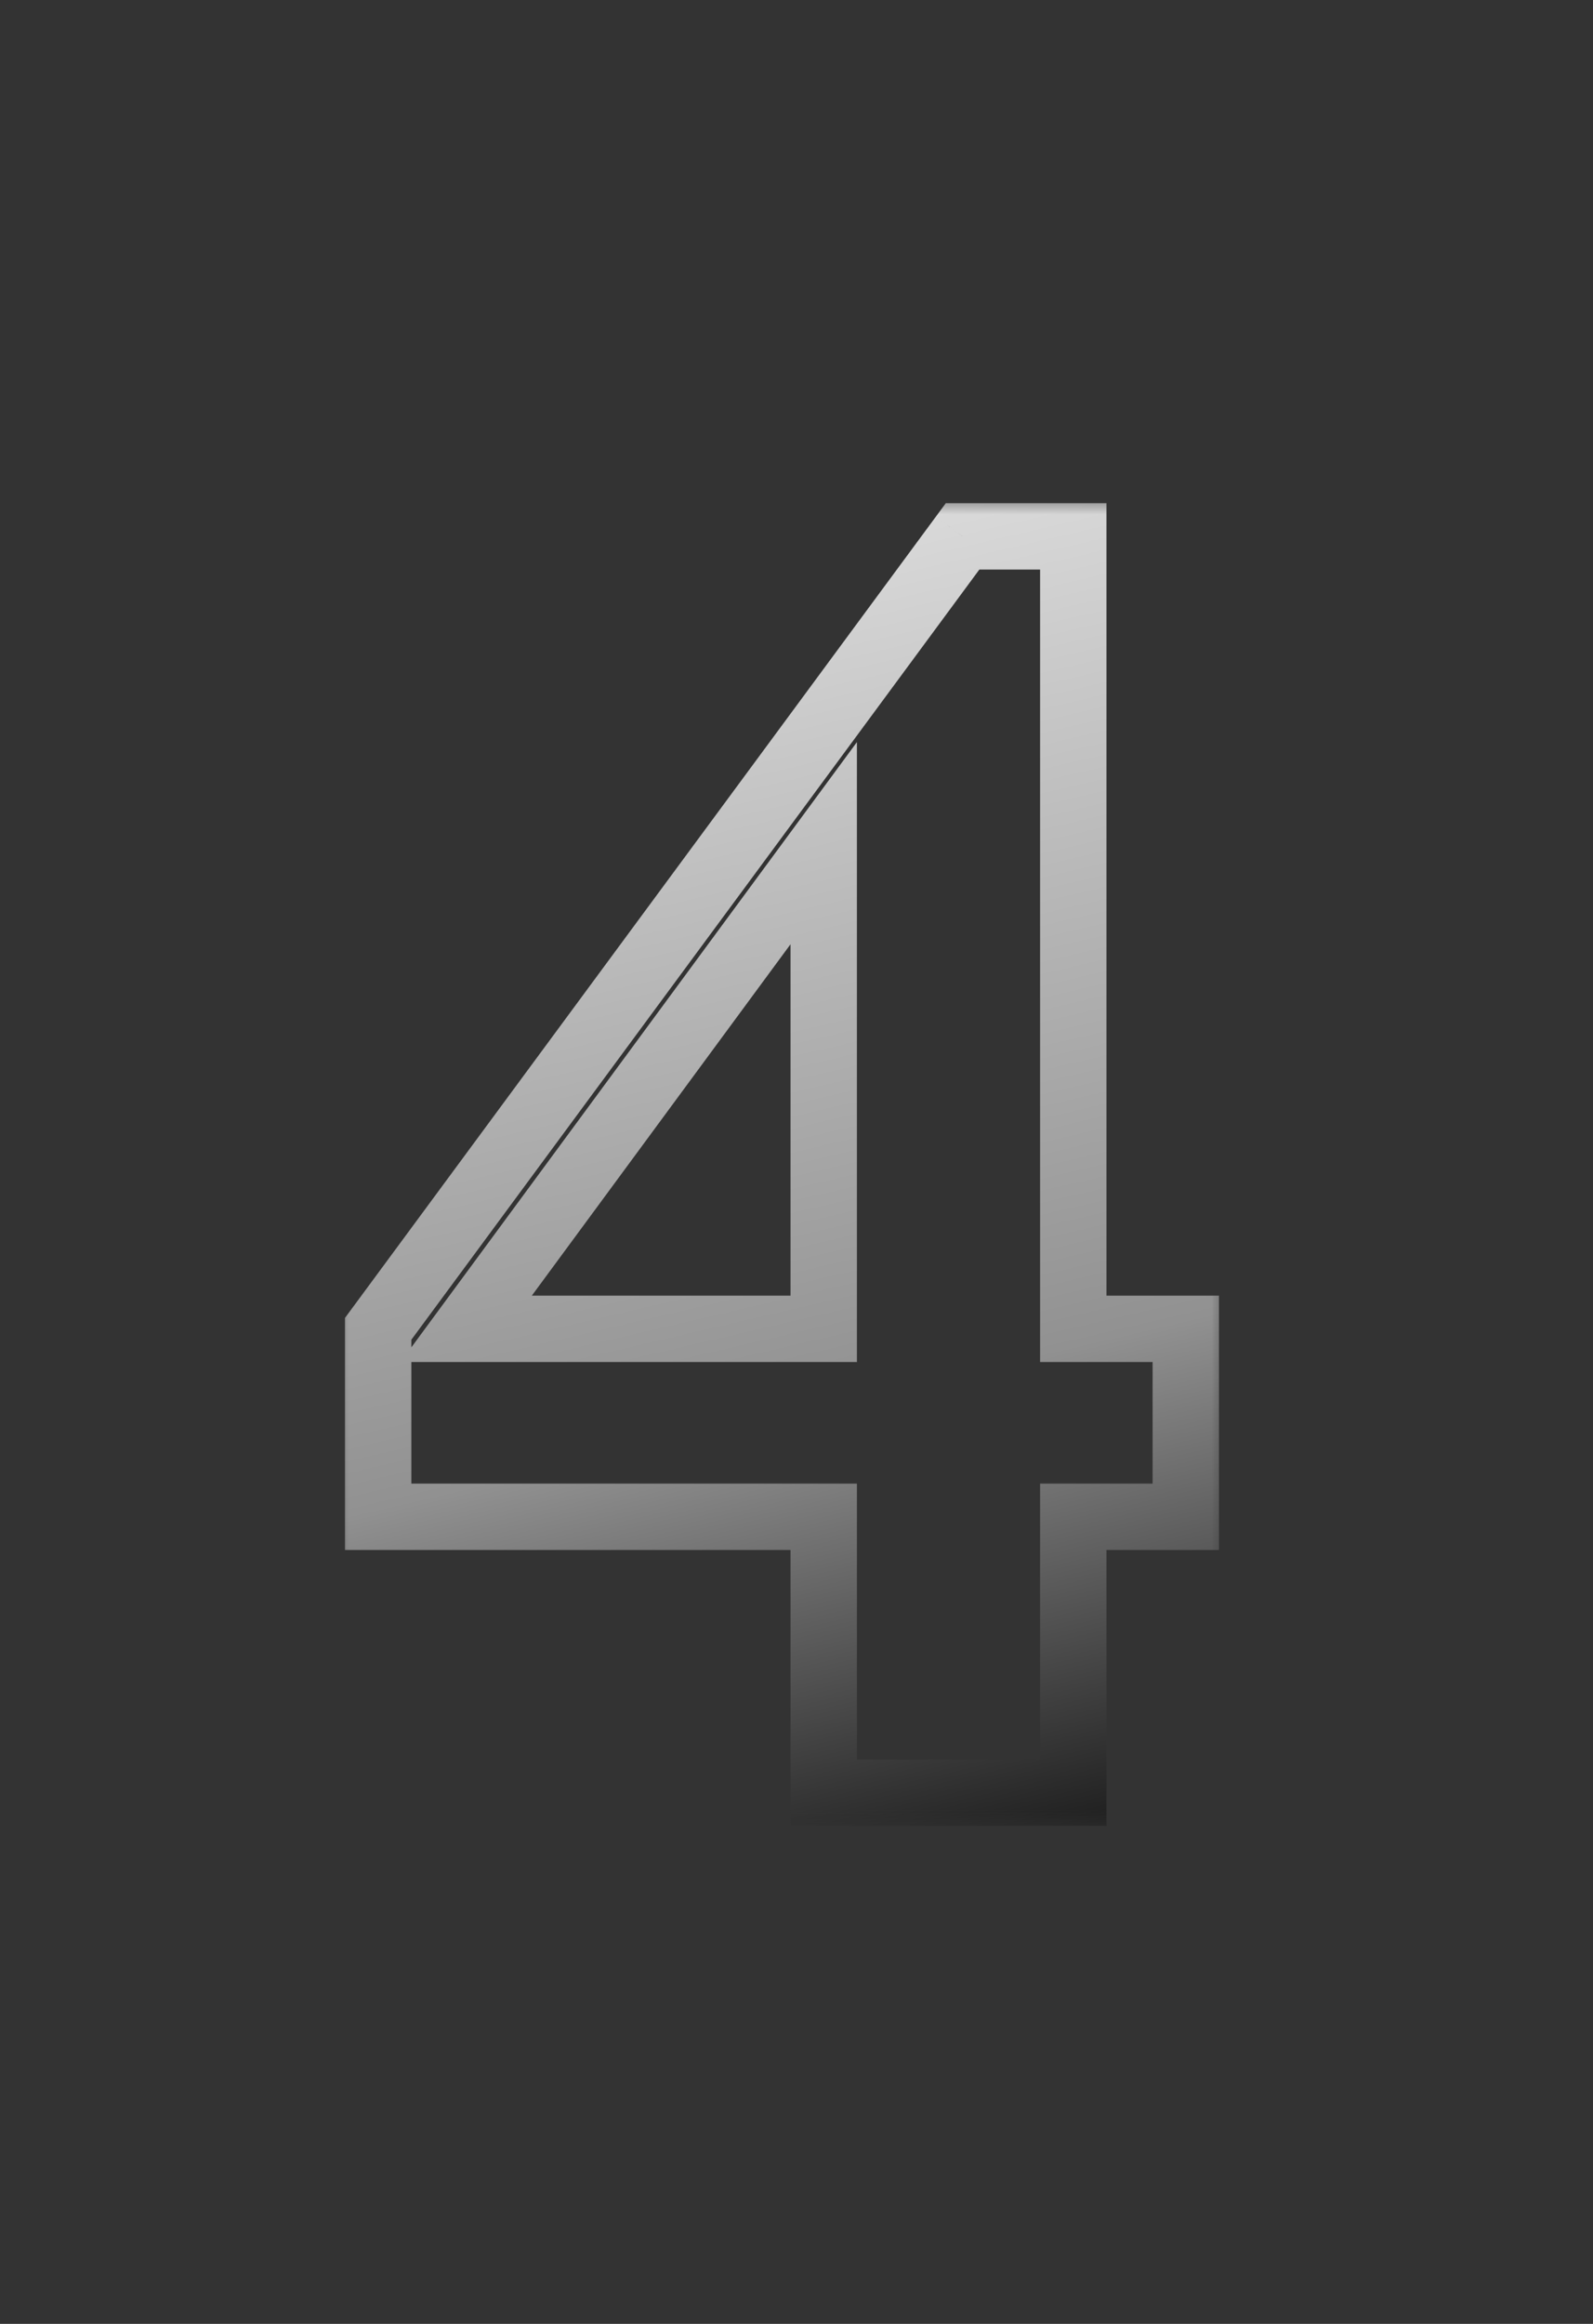<svg width="48" height="70" viewBox="0 0 48 70" fill="none" xmlns="http://www.w3.org/2000/svg">
<rect x="0" y="0" width="48" height="70" fill="#333333" stroke="none"/>
<mask id="path-1-outside-1_10804_1779" maskUnits="userSpaceOnUse" x="10" y="15" width="27" height="40" fill="black">
<rect fill="white" x="10" y="15" width="27" height="40"/>
<path d="M11.395 40.027L29.004 16.156H32.34V40.027H35.73V45.688H32.34V54H24.82V45.688H11.395V40.027ZM14.047 40.027H24.82V25.398L14.047 40.027Z"/>
</mask>
<path d="M11.395 40.027L10.59 39.434L10.395 39.698V40.027H11.395ZM29.004 16.156V15.156H28.499L28.199 15.563L29.004 16.156ZM32.34 16.156H33.34V15.156H32.34V16.156ZM32.34 40.027H31.34V41.027H32.34V40.027ZM35.73 40.027H36.73V39.027H35.73V40.027ZM35.73 45.688V46.688H36.73V45.688H35.73ZM32.34 45.688V44.688H31.34V45.688H32.34ZM32.34 54V55H33.34V54H32.34ZM24.82 54H23.82V55H24.82V54ZM24.82 45.688H25.82V44.688H24.82V45.688ZM11.395 45.688H10.395V46.688H11.395V45.688ZM14.047 40.027L13.242 39.434L12.069 41.027H14.047V40.027ZM24.82 40.027V41.027H25.82V40.027H24.82ZM24.82 25.398H25.82V22.354L24.015 24.805L24.82 25.398ZM12.199 40.621L29.809 16.75L28.199 15.563L10.59 39.434L12.199 40.621ZM29.004 17.156H32.34V15.156H29.004V17.156ZM31.34 16.156V40.027H33.34V16.156H31.34ZM32.34 41.027H35.73V39.027H32.34V41.027ZM34.73 40.027V45.688H36.73V40.027H34.73ZM35.73 44.688H32.34V46.688H35.73V44.688ZM31.34 45.688V54H33.34V45.688H31.34ZM32.34 53H24.82V55H32.34V53ZM25.82 54V45.688H23.82V54H25.82ZM24.82 44.688H11.395V46.688H24.82V44.688ZM12.395 45.688V40.027H10.395V45.688H12.395ZM14.047 41.027H24.82V39.027H14.047V41.027ZM25.82 40.027V25.398H23.82V40.027H25.82ZM24.015 24.805L13.242 39.434L14.852 40.62L25.625 25.991L24.015 24.805Z" fill="url(#paint0_linear_10804_1779)" mask="url(#path-1-outside-1_10804_1779)"/>
<defs>
<linearGradient id="paint0_linear_10804_1779" x1="18" y1="4" x2="30.5" y2="57.5" gradientUnits="userSpaceOnUse">
<stop stop-color="white"/>
<stop offset="0.707" stop-color="#919191"/>
<stop offset="1" stop-color="#101010"/>
</linearGradient>
</defs>
</svg>
